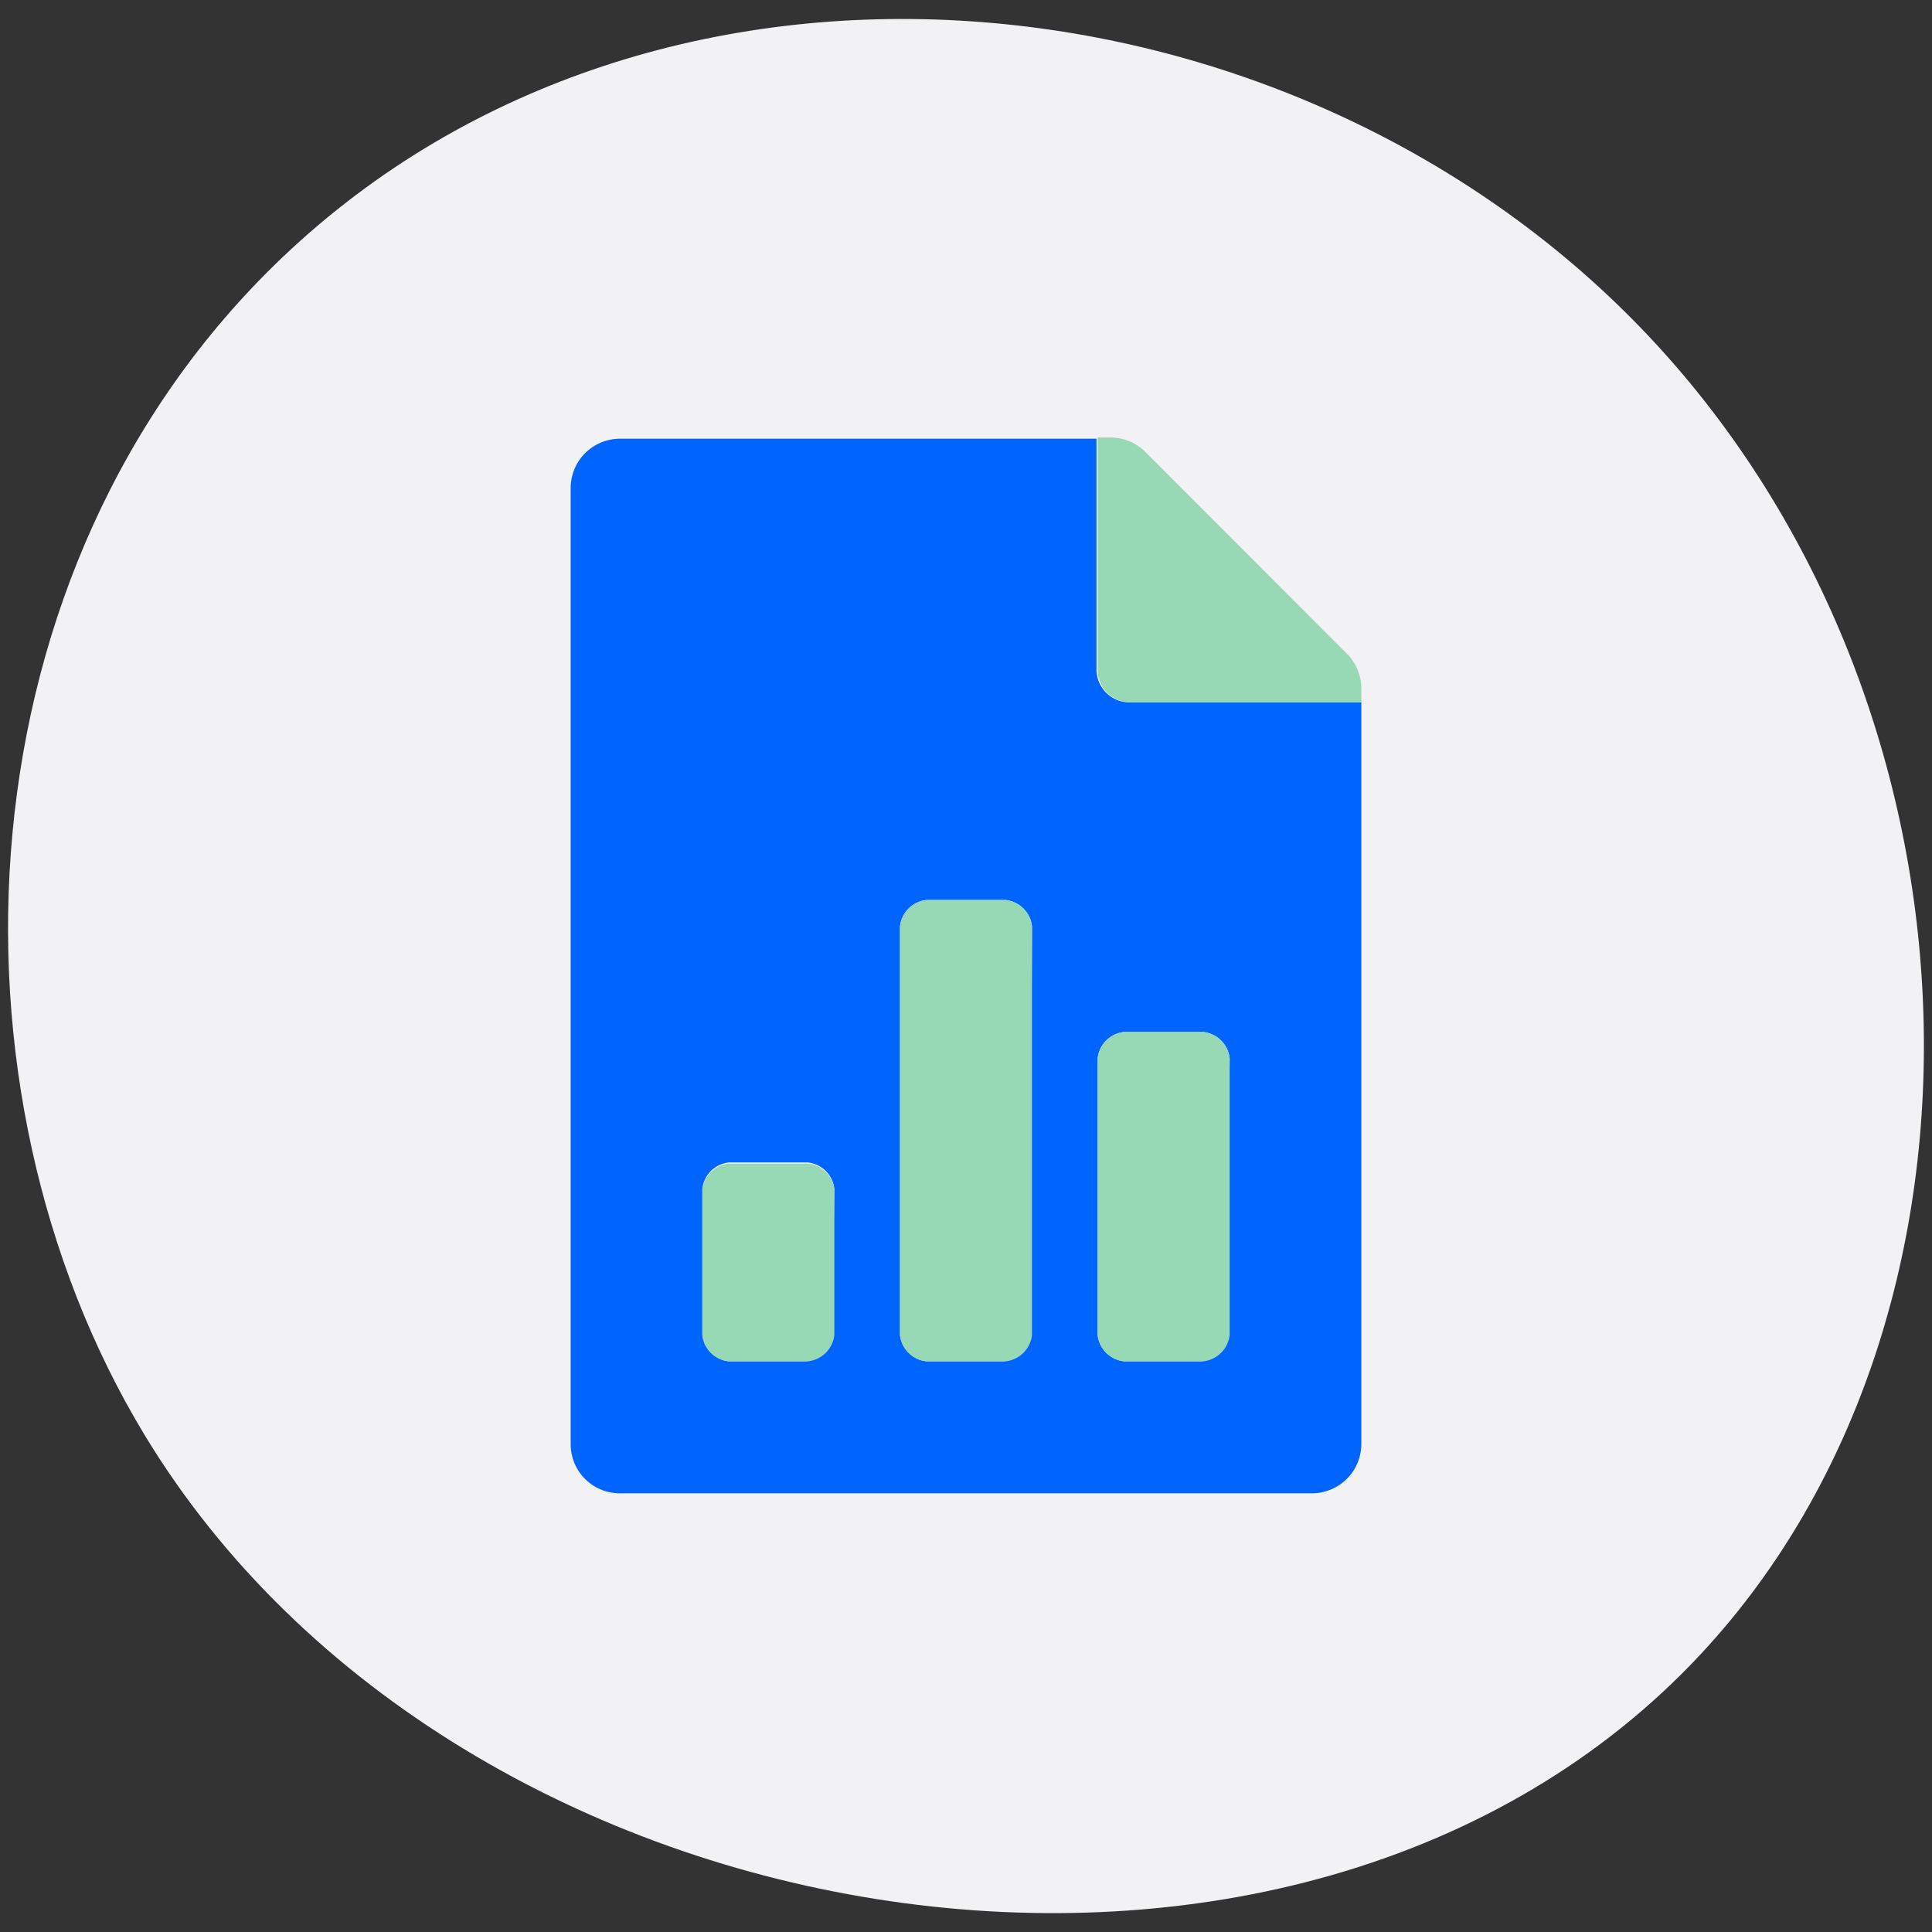 <?xml version="1.0" encoding="UTF-8"?> <svg xmlns="http://www.w3.org/2000/svg" id="Layer_1" data-name="Layer 1" viewBox="0 0 65 65"><rect x="0" y="0" width="65" height="65" fill="#333333" stroke="none"/><defs><style>.cls-1{fill:#f2f2f5;}.cls-1,.cls-2{isolation:isolate;}.cls-2{fill:#0065ff;}.cls-3{fill:#97d8b5;}</style></defs><title>Reports</title><path class="cls-1" d="M9.5,8.66c-11,10.48-11.67,28-4.64,39.61C15.43,65.74,43.7,70.19,57.24,55.63c10.64-11.44,9.91-32.18-2-44.56S22.12-3.36,9.5,8.66Z"></path><path class="cls-2" d="M38,23.63a1.11,1.11,0,0,1-1.11-1.11V14.76H20.86a1.66,1.66,0,0,0-1.66,1.66h0V48.58a1.65,1.65,0,0,0,1.65,1.66H44.14a1.66,1.66,0,0,0,1.66-1.66h0V23.63Zm-10,21.29a1,1,0,0,1-.89.88H24.52a1,1,0,0,1-.89-.88V40a1,1,0,0,1,.89-.89h2.66a1,1,0,0,1,.89.89Zm6.65,0a1,1,0,0,1-.89.88H31.17a1,1,0,0,1-.89-.88V31.17a1,1,0,0,1,.89-.89h2.66a1,1,0,0,1,.89.89Zm6.65,0a1,1,0,0,1-.89.88H37.82a1,1,0,0,1-.89-.88V35.6a1,1,0,0,1,.89-.88h2.66a1,1,0,0,1,.89.88Z"></path><path class="cls-3" d="M45.32,22l-6.78-6.79a1.66,1.66,0,0,0-1.18-.49h-.43v7.76A1.11,1.11,0,0,0,38,23.63H45.8v-.42A1.65,1.65,0,0,0,45.32,22ZM27.18,39.15H24.52a1,1,0,0,0-.89.89v4.88a1,1,0,0,0,.89.88h2.66a1,1,0,0,0,.89-.88V40A1,1,0,0,0,27.18,39.15Zm6.65-8.87H31.17a1,1,0,0,0-.89.89V44.92a1,1,0,0,0,.89.88h2.66a1,1,0,0,0,.89-.88V31.17a1,1,0,0,0-.89-.89Zm6.65,4.44H37.82a1,1,0,0,0-.89.88v9.32a1,1,0,0,0,.89.88h2.66a1,1,0,0,0,.89-.88V35.6A1,1,0,0,0,40.48,34.72Z"></path></svg> 